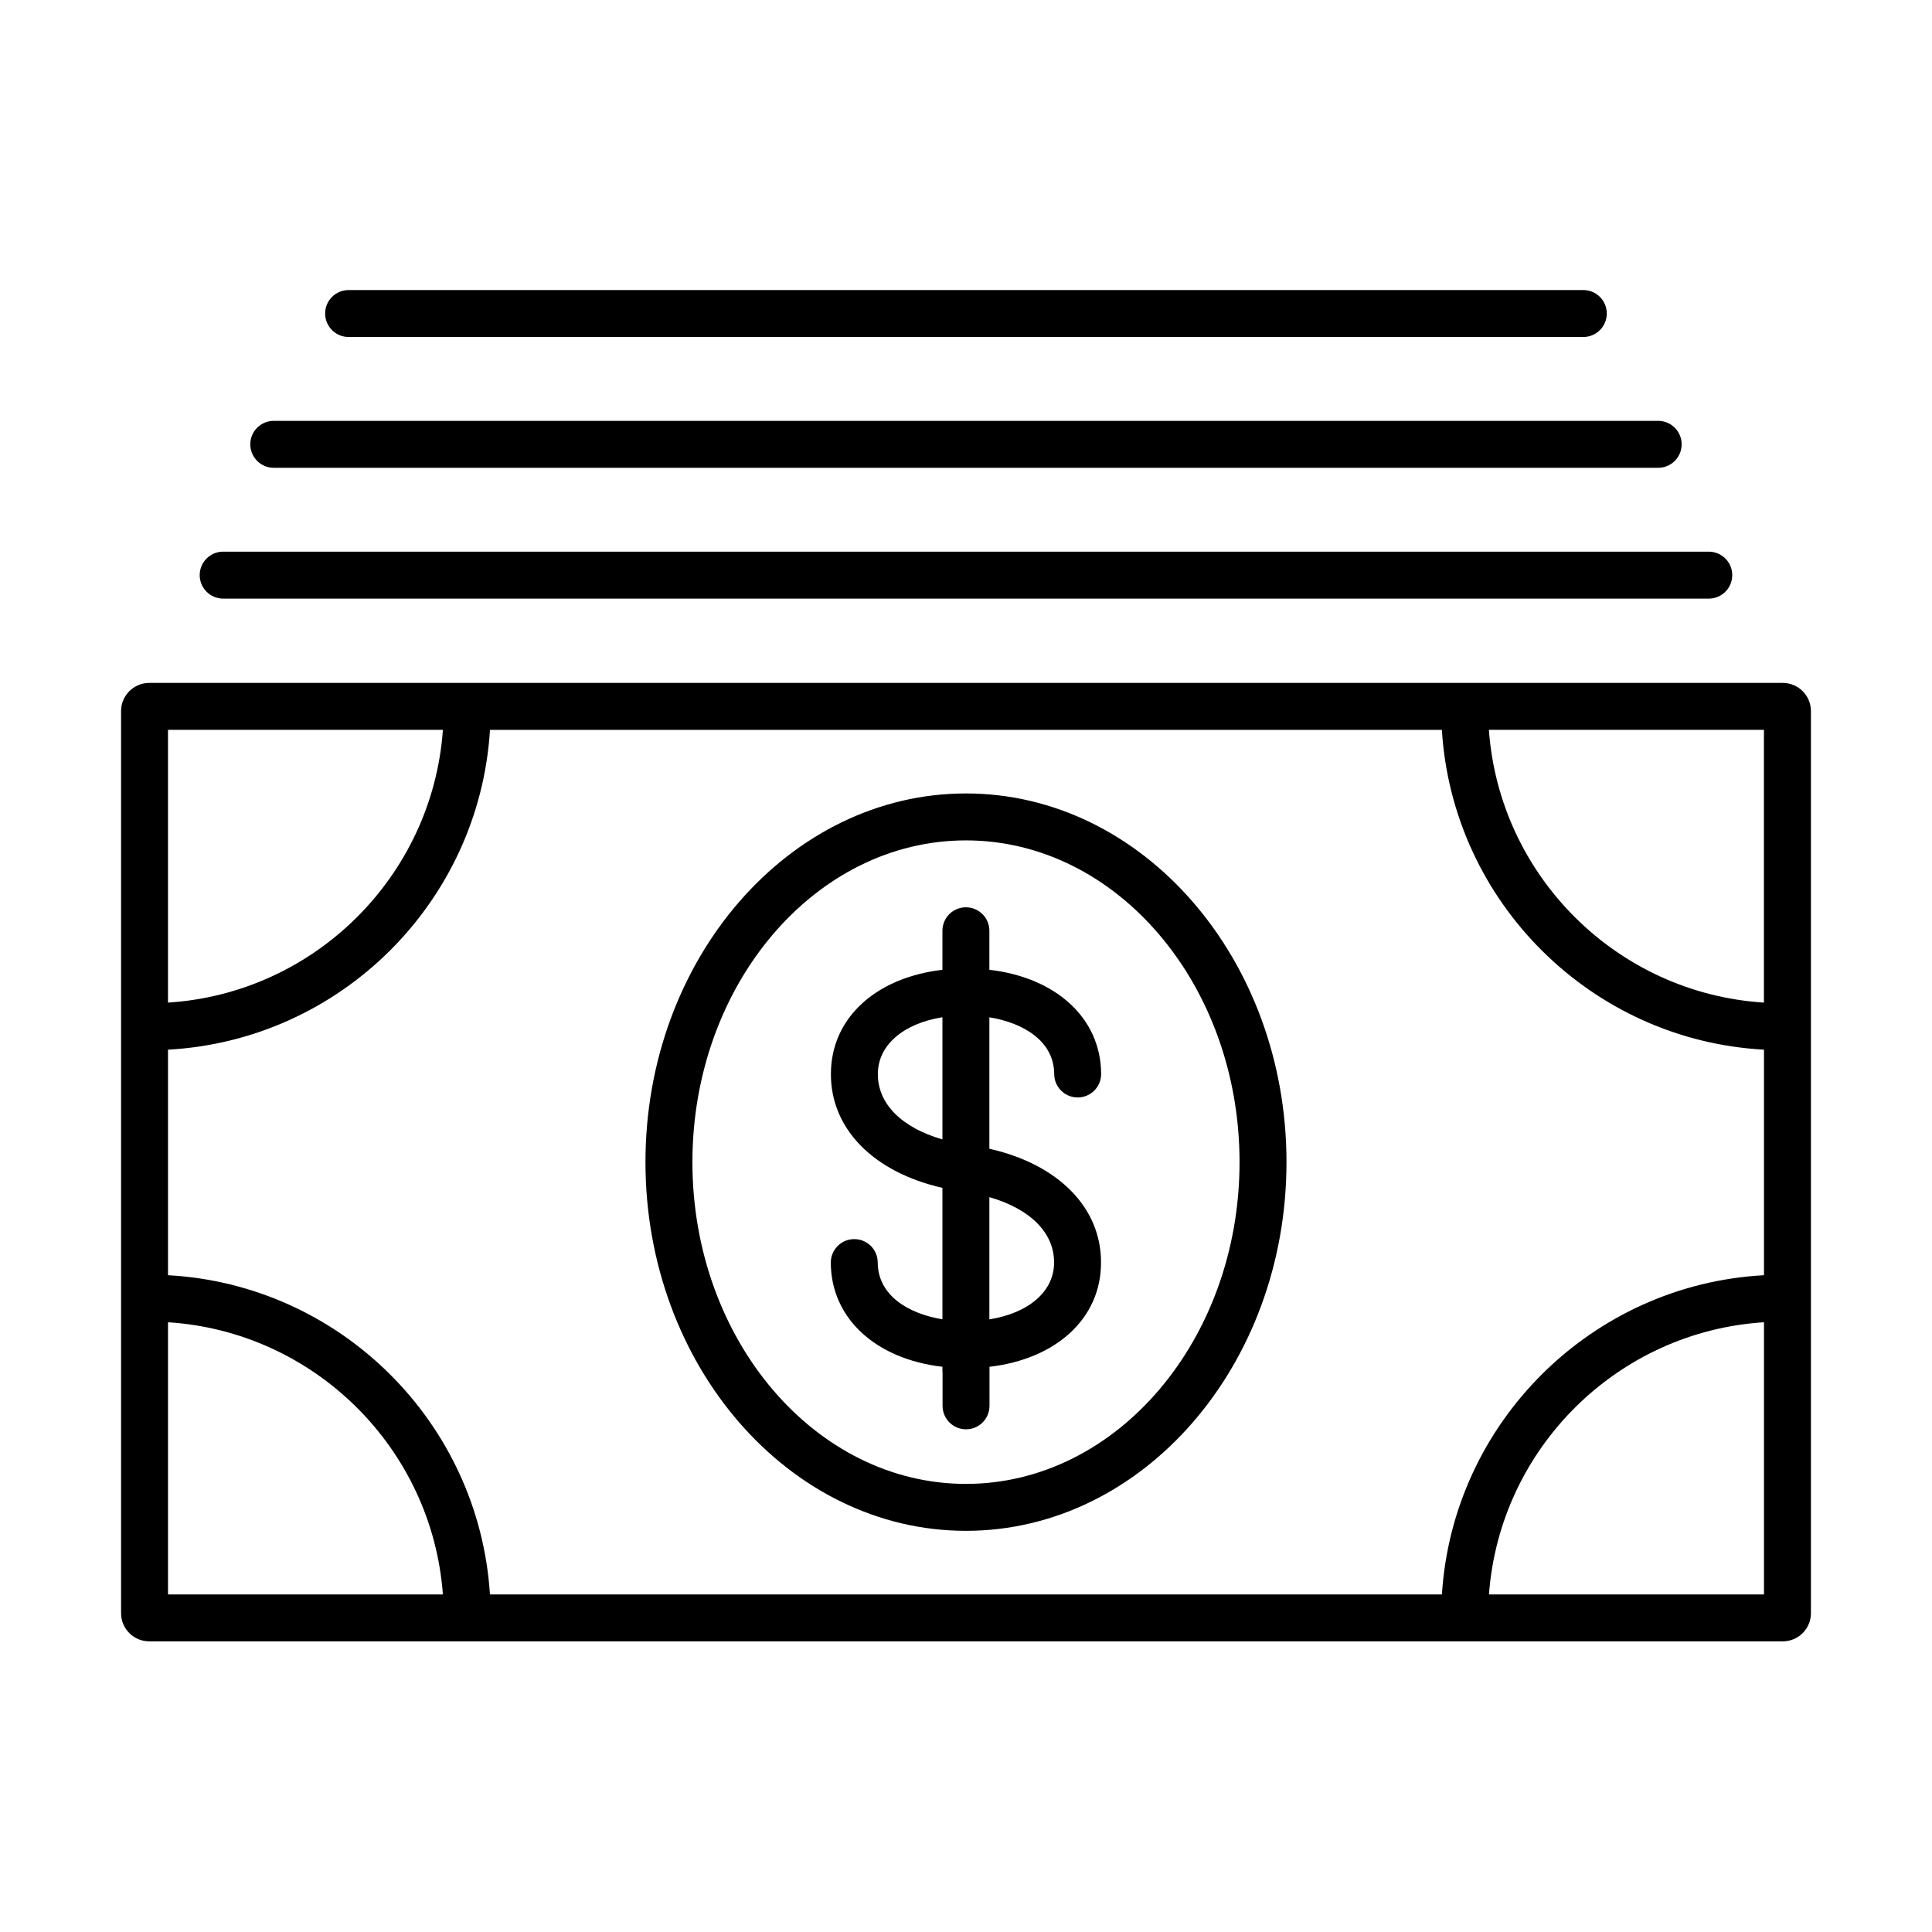 <?xml version="1.0" encoding="UTF-8"?>
<!-- Uploaded to: SVG Repo, www.svgrepo.com, Generator: SVG Repo Mixer Tools -->
<svg fill="#000000" width="800px" height="800px" version="1.1" viewBox="144 144 512 512" xmlns="http://www.w3.org/2000/svg">
 <path d="m616.45 324.98c4.117 0 7.465 3.344 7.465 7.465v239.07c0 4.117-3.348 7.461-7.465 7.461h-432.9c-4.113 0-7.465-3.344-7.465-7.461v-239.07c0-4.121 3.352-7.465 7.465-7.465zm-4.977 169.43c-38.828 2.457-70.023 33.406-72.879 72.129h72.879zm-422.95 0v72.129h72.848c-2.856-38.711-34.039-69.656-72.848-72.129zm337.58-156.99h-252.25c-2.82 45.648-39.598 82.25-85.328 84.754v59.77c45.676 2.5 82.43 39.02 85.316 84.598h252.28c2.898-45.582 39.664-82.113 85.352-84.598v-59.77c-45.738-2.484-82.543-39.094-85.363-84.754zm-126.11 16.852c46.832 0 84.941 43.828 84.941 97.707 0 53.879-38.109 97.707-84.941 97.707-46.836 0-84.938-43.828-84.938-97.707 0-53.879 38.102-97.707 84.938-97.707zm0 12.441c-39.977 0-72.496 38.25-72.496 85.266 0 47.02 32.52 85.27 72.496 85.27s72.5-38.25 72.5-85.27c0-47.016-32.523-85.266-72.5-85.266zm-0.016 17.73c3.438 0 6.219 2.781 6.219 6.219v10.344c17.652 2.031 29.555 12.809 29.617 27.594 0.016 3.434-2.762 6.227-6.195 6.242-3.445 0-6.231-2.769-6.242-6.191-0.039-8.727-8.105-13.574-17.18-15.055v34.832c18.219 4.113 29.656 15.586 29.586 30.207 0 14.754-11.871 25.531-29.555 27.578v10.348c0 3.438-2.781 6.223-6.215 6.223-3.438 0-6.223-2.785-6.223-6.223v-8.828c-0.004-0.109-0.035-0.223-0.035-0.34v-1.18c-17.637-2.039-29.523-12.809-29.582-27.582-0.016-3.438 2.758-6.238 6.191-6.246 3.457-0.027 6.231 2.754 6.246 6.191 0.039 8.719 8.094 13.566 17.145 15.055v-34.836c-18.191-4.125-29.621-15.594-29.551-30.199 0-14.762 11.871-25.535 29.551-27.586v-10.348c0-3.438 2.789-6.219 6.223-6.219zm6.219 76.812v32.391c10.34-1.637 17.148-7.352 17.148-15.043 0.039-7.949-6.383-14.254-17.148-17.348zm-12.441-47.672c-10.316 1.641-17.113 7.359-17.113 15.043-0.035 7.934 6.367 14.234 17.113 17.332zm-132.38-76.164h-72.855v72.281c38.867-2.469 70.078-33.496 72.855-72.281zm350.09 0h-72.891c2.781 38.793 34.012 69.828 72.891 72.281zm-14.625-47.223c3.438 0 6.223 2.781 6.223 6.223 0 3.43-2.785 6.219-6.223 6.219h-393.7c-3.434 0-6.215-2.789-6.215-6.219 0-3.441 2.781-6.223 6.215-6.223zm-13.398-34.664c3.43 0 6.215 2.781 6.215 6.215 0 3.438-2.785 6.223-6.215 6.223h-366.89c-3.438 0-6.223-2.785-6.223-6.223 0-3.434 2.785-6.215 6.223-6.215zm-19.844-34.664c3.434 0 6.215 2.781 6.215 6.215 0 3.434-2.781 6.223-6.215 6.223h-327.21c-3.434 0-6.223-2.789-6.223-6.223 0-3.434 2.789-6.215 6.223-6.215z" fill-rule="evenodd"/>
</svg>